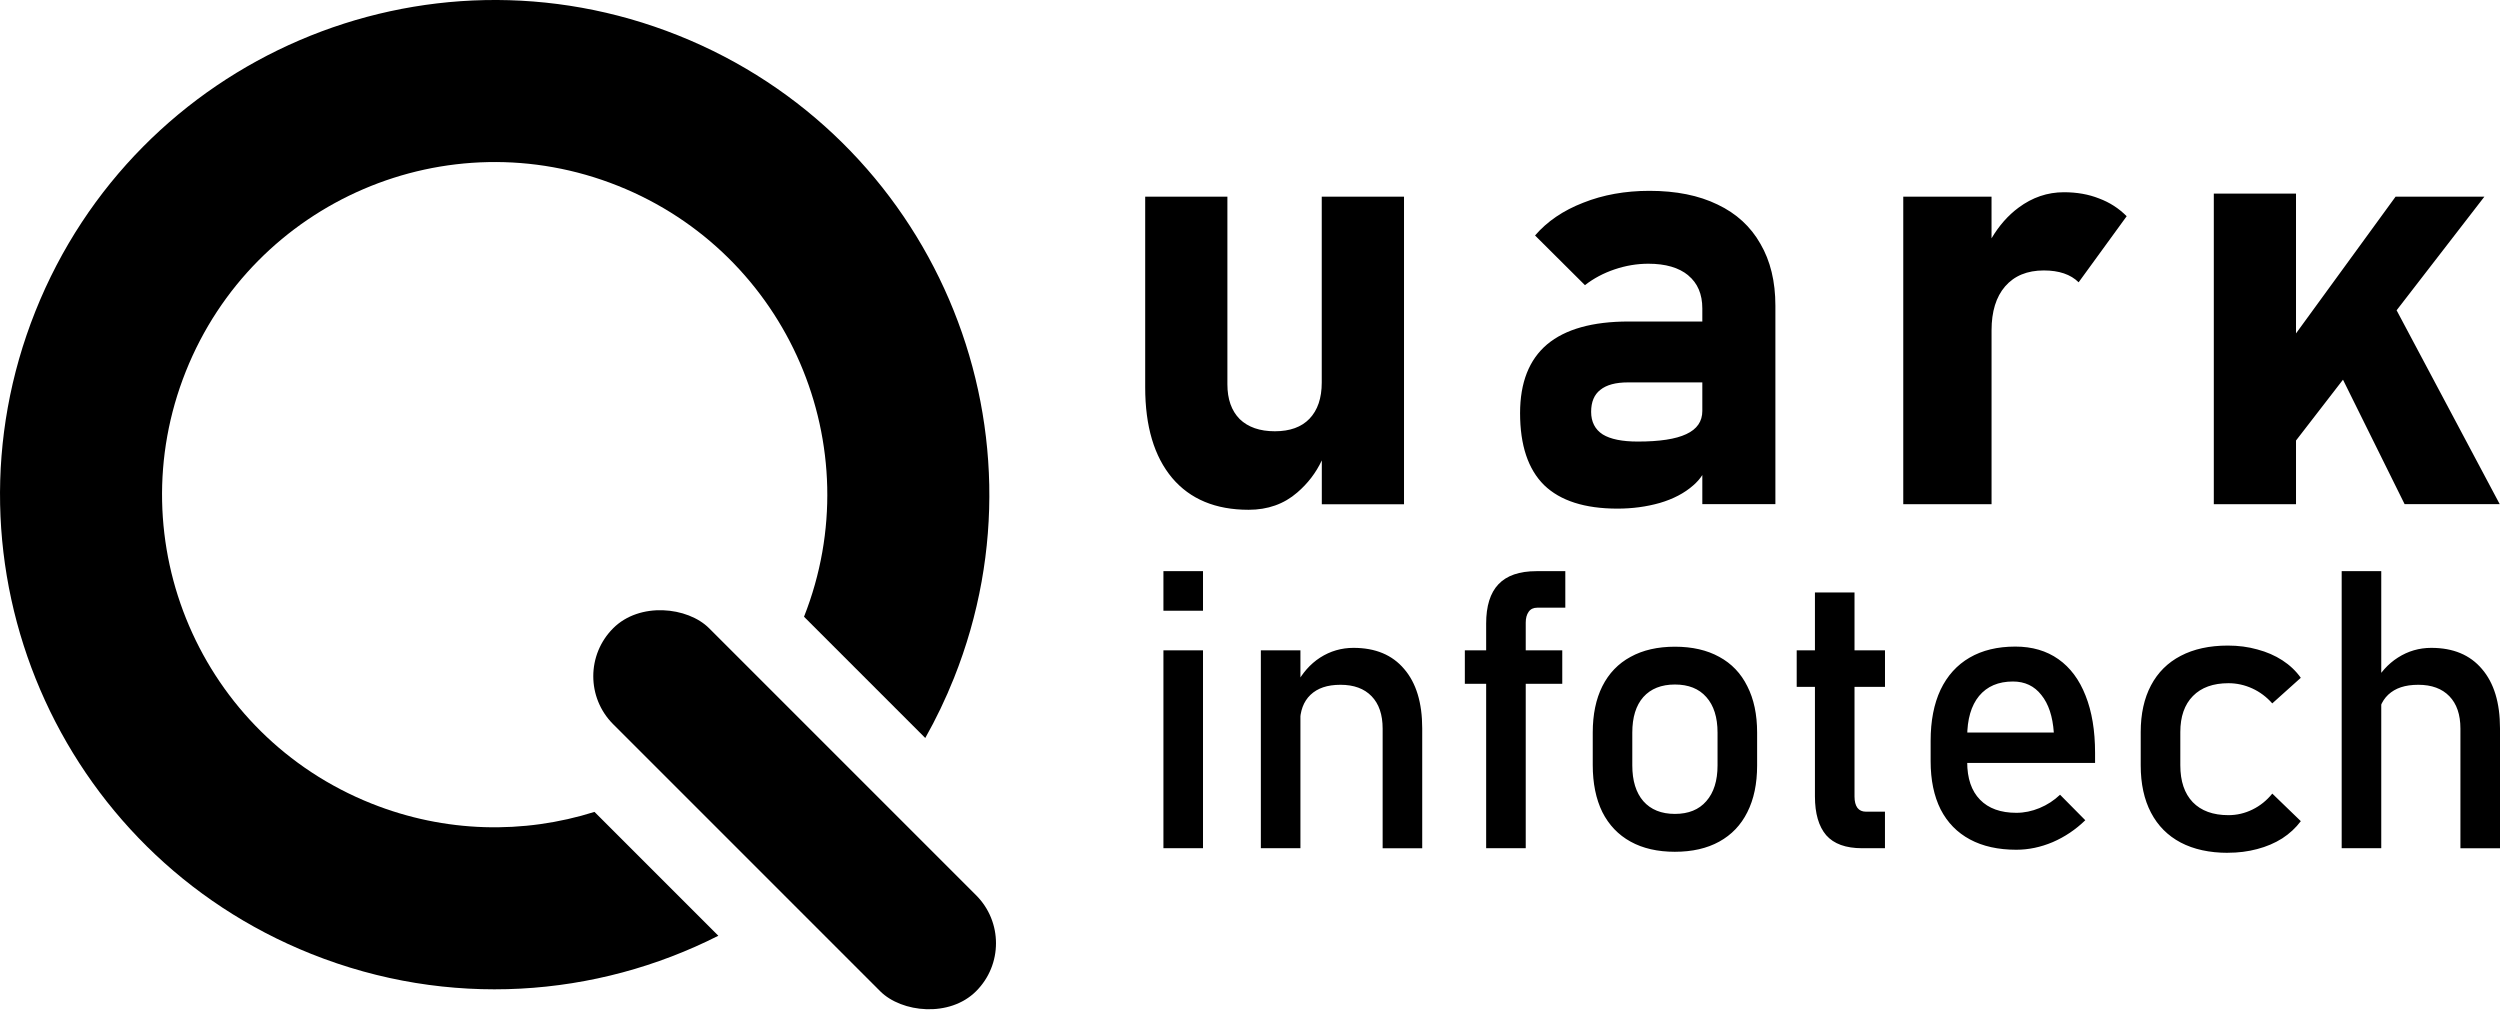 <svg xmlns="http://www.w3.org/2000/svg" id="Layer_2" data-name="Layer 2" viewBox="0 0 821.13 332.08">
  <defs>
    <style>
      .cls-1 {
        fill-rule: evenodd;
      }
    </style>
  </defs>
  <g id="Layer_1-2" data-name="Layer 1">
    <g>
      <g>
        <path class="cls-1" d="m303.91,242.39c3.53-6.26,6.68-12.82,9.42-19.68,33.27-83.31-7.3-177.82-90.61-211.09C139.4-21.64,44.9,18.92,11.63,102.23c-33.27,83.31,7.3,177.82,90.61,211.09,45.12,18.02,93.52,14.38,133.7-5.97l-40.68-40.68c-23.19,7.31-48.95,6.96-73.29-2.76-56.02-22.37-83.3-85.92-60.93-141.94,22.37-56.02,85.92-83.3,141.94-60.93,55.88,22.32,83.17,85.61,61.1,141.53l39.83,39.83Z"/>
        <rect x="238.71" y="181.66" width="44.57" height="168.59" rx="22.28" ry="22.28" transform="translate(-111.61 262.45) rotate(-45)"/>
      </g>
      <path d="m382.13,187.6h13v13h-13v-13Zm0,26h13v65h-13v-65Zm32,0h13v65h-13v-65Zm40,25.69c0-4.58-1.21-8.12-3.63-10.62s-5.82-3.75-10.2-3.75-7.54,1.1-9.88,3.31c-2.29,2.21-3.44,5.31-3.44,9.31l-1.34-12.5c2.04-3.92,4.69-6.94,7.97-9.06,3.31-2.12,6.97-3.19,10.96-3.19,7.18,0,12.72,2.31,16.63,6.94,3.95,4.58,5.93,11.08,5.93,19.5v39.38h-13v-39.31Zm34-34.48c0-5.76,1.34-10.06,4.02-12.89,2.72-2.88,6.88-4.32,12.49-4.32h9.49v12h-9.26c-1.23,0-2.16.45-2.79,1.36-.64.91-.95,2.08-.95,3.53v74.11h-13v-73.79Zm-7,8.79h32v11h-32v-11Zm69,66.17c-5.68,0-10.54-1.11-14.57-3.34-4.04-2.23-7.13-5.47-9.27-9.71-2.1-4.29-3.15-9.44-3.15-15.46v-10.66c0-5.93,1.05-11,3.15-15.2,2.14-4.25,5.24-7.47,9.27-9.65,4.04-2.23,8.9-3.34,14.57-3.34s10.54,1.11,14.57,3.34c4.04,2.19,7.11,5.4,9.21,9.65,2.15,4.21,3.22,9.27,3.22,15.2v10.85c0,5.97-1.07,11.08-3.22,15.33-2.1,4.21-5.17,7.42-9.21,9.65-4.04,2.23-8.9,3.34-14.57,3.34Zm0-12.44c4.46,0,7.9-1.4,10.31-4.19,2.46-2.79,3.69-6.71,3.69-11.75v-10.75c0-5.04-1.23-8.94-3.69-11.69-2.42-2.75-5.85-4.12-10.31-4.12s-7.92,1.38-10.38,4.12c-2.42,2.75-3.62,6.65-3.62,11.69v10.75c0,5.04,1.21,8.96,3.62,11.75,2.46,2.79,5.92,4.19,10.38,4.19Zm61.48,11.27c-5.35,0-9.28-1.42-11.79-4.27-2.46-2.89-3.7-7.13-3.7-12.74v-66.99h13v67.06c0,1.58.32,2.81.96,3.69.64.83,1.57,1.25,2.8,1.25h6.24v12h-7.52Zm-21.48-65h29v12h-29v-12Zm72.14,65.5c-5.94,0-11.01-1.12-15.22-3.38s-7.42-5.54-9.65-9.88c-2.19-4.38-3.28-9.65-3.28-15.81v-6.71c0-6.54,1.08-12.12,3.25-16.75,2.21-4.63,5.39-8.15,9.55-10.57,4.16-2.42,9.17-3.63,15.03-3.63,5.52,0,10.23,1.38,14.14,4.14,3.91,2.76,6.88,6.75,8.92,11.97,2.08,5.22,3.12,11.48,3.12,18.79v3.32h-44v-10h30.45c-.37-5.29-1.73-9.4-4.08-12.31-2.31-2.96-5.42-4.44-9.34-4.44-4.78,0-8.49,1.58-11.13,4.75-2.6,3.17-3.9,7.65-3.9,13.44v8.25c0,5.38,1.4,9.5,4.21,12.38,2.8,2.88,6.78,4.31,11.94,4.31,2.56,0,5.09-.52,7.61-1.56,2.52-1.04,4.76-2.5,6.74-4.38l8.29,8.38c-3.17,3.08-6.74,5.48-10.7,7.19-3.96,1.67-7.94,2.5-11.94,2.5Zm69.47,1.01c-6.03,0-11.2-1.13-15.49-3.38-4.25-2.25-7.5-5.52-9.75-9.81-2.25-4.29-3.38-9.47-3.38-15.55v-10.9c0-5.99,1.13-11.11,3.38-15.36,2.25-4.25,5.5-7.48,9.75-9.69,4.29-2.25,9.45-3.38,15.49-3.38,3.44,0,6.67.42,9.69,1.27,3.06.81,5.8,2,8.22,3.57,2.42,1.57,4.44,3.48,6.05,5.74l-9.37,8.41c-1.87-2.12-4.06-3.76-6.56-4.91-2.51-1.15-5.12-1.72-7.84-1.72-5.01,0-8.9,1.4-11.66,4.21-2.76,2.8-4.14,6.75-4.14,11.85v10.9c0,5.23,1.36,9.26,4.08,12.11,2.76,2.85,6.67,4.27,11.73,4.27,2.76,0,5.4-.62,7.9-1.85,2.51-1.23,4.67-2.97,6.5-5.23l9.37,9.05c-1.66,2.21-3.7,4.1-6.12,5.67-2.42,1.53-5.16,2.7-8.22,3.5-3.02.81-6.22,1.21-9.62,1.21Zm37.39-92.51h13v91h-13v-91Zm39,51.69c0-4.58-1.21-8.12-3.63-10.62-2.42-2.5-5.82-3.75-10.2-3.75s-7.54,1.08-9.88,3.25c-2.29,2.17-3.44,5.23-3.44,9.19l-1.34-12.5c2.04-3.83,4.69-6.79,7.97-8.88,3.31-2.12,6.97-3.19,10.96-3.19,7.18,0,12.72,2.31,16.63,6.94,3.95,4.58,5.93,11.08,5.93,19.5v39.38h-13v-39.31Z"/>
      <path class="cls-1" d="m727.13,63.6v102h27v-20.91l15.43-19.98,20.24,40.88h31.24l-33.87-63.67,28.84-37.33h-29.17l-32.71,44.92v-45.92h-27Zm-266,1h-27v61.04c0,5.14-1.35,9.11-4.04,11.91-2.63,2.73-6.42,4.1-11.36,4.1s-8.79-1.33-11.55-4c-2.7-2.73-4.04-6.54-4.04-11.43v-61.62h-27v62.6c0,12.83,2.95,22.75,8.86,29.79,5.9,6.97,14.27,10.45,25.11,10.45,6.29,0,11.61-1.89,15.96-5.66,3.48-2.98,6.17-6.5,8.08-10.57v14.41h27v-101Zm93.37,25.85c3.08,2.54,4.63,6.16,4.63,10.85v4.3h-24.19c-11.89,0-20.82,2.51-26.8,7.52-5.91,5.02-8.87,12.54-8.87,22.57,0,10.55,2.63,18.44,7.9,23.65,5.33,5.15,13.37,7.72,24.1,7.72,4.88,0,9.51-.62,13.88-1.86,4.43-1.3,8.1-3.22,10.99-5.77,1.21-1.04,2.21-2.18,2.99-3.4v9.56h24v-65.18c0-7.95-1.64-14.72-4.92-20.33-3.21-5.67-7.9-9.97-14.07-12.9-6.17-3-13.62-4.5-22.36-4.5-7.97,0-15.23,1.3-21.78,3.91-6.55,2.54-11.82,6.12-15.81,10.75l16.39,16.32c2.83-2.21,6.07-3.94,9.73-5.18,3.66-1.24,7.36-1.86,11.09-1.86,5.65,0,10.02,1.27,13.11,3.81Zm4.63,44.52v-9.37h-24.41c-4.04,0-7.06.81-9.08,2.44-2.02,1.56-3.03,3.97-3.03,7.23s1.27,5.79,3.81,7.42c2.54,1.56,6.38,2.34,11.52,2.34,7.16,0,12.47-.81,15.92-2.44,3.52-1.63,5.27-4.17,5.27-7.62Zm95-70.37h-29v101h29v-57.12c0-6.16,1.48-10.96,4.44-14.4,3.03-3.5,7.27-5.25,12.72-5.25,2.5,0,4.7.32,6.61.97,1.91.65,3.52,1.62,4.83,2.92l15.78-21.7c-2.57-2.59-5.59-4.54-9.08-5.84-3.42-1.36-7.27-2.04-11.54-2.04-5.39,0-10.36,1.69-14.89,5.06-3.45,2.55-6.41,5.91-8.88,10.08v-13.68Z"/>
    </g>
  </g>
</svg>
